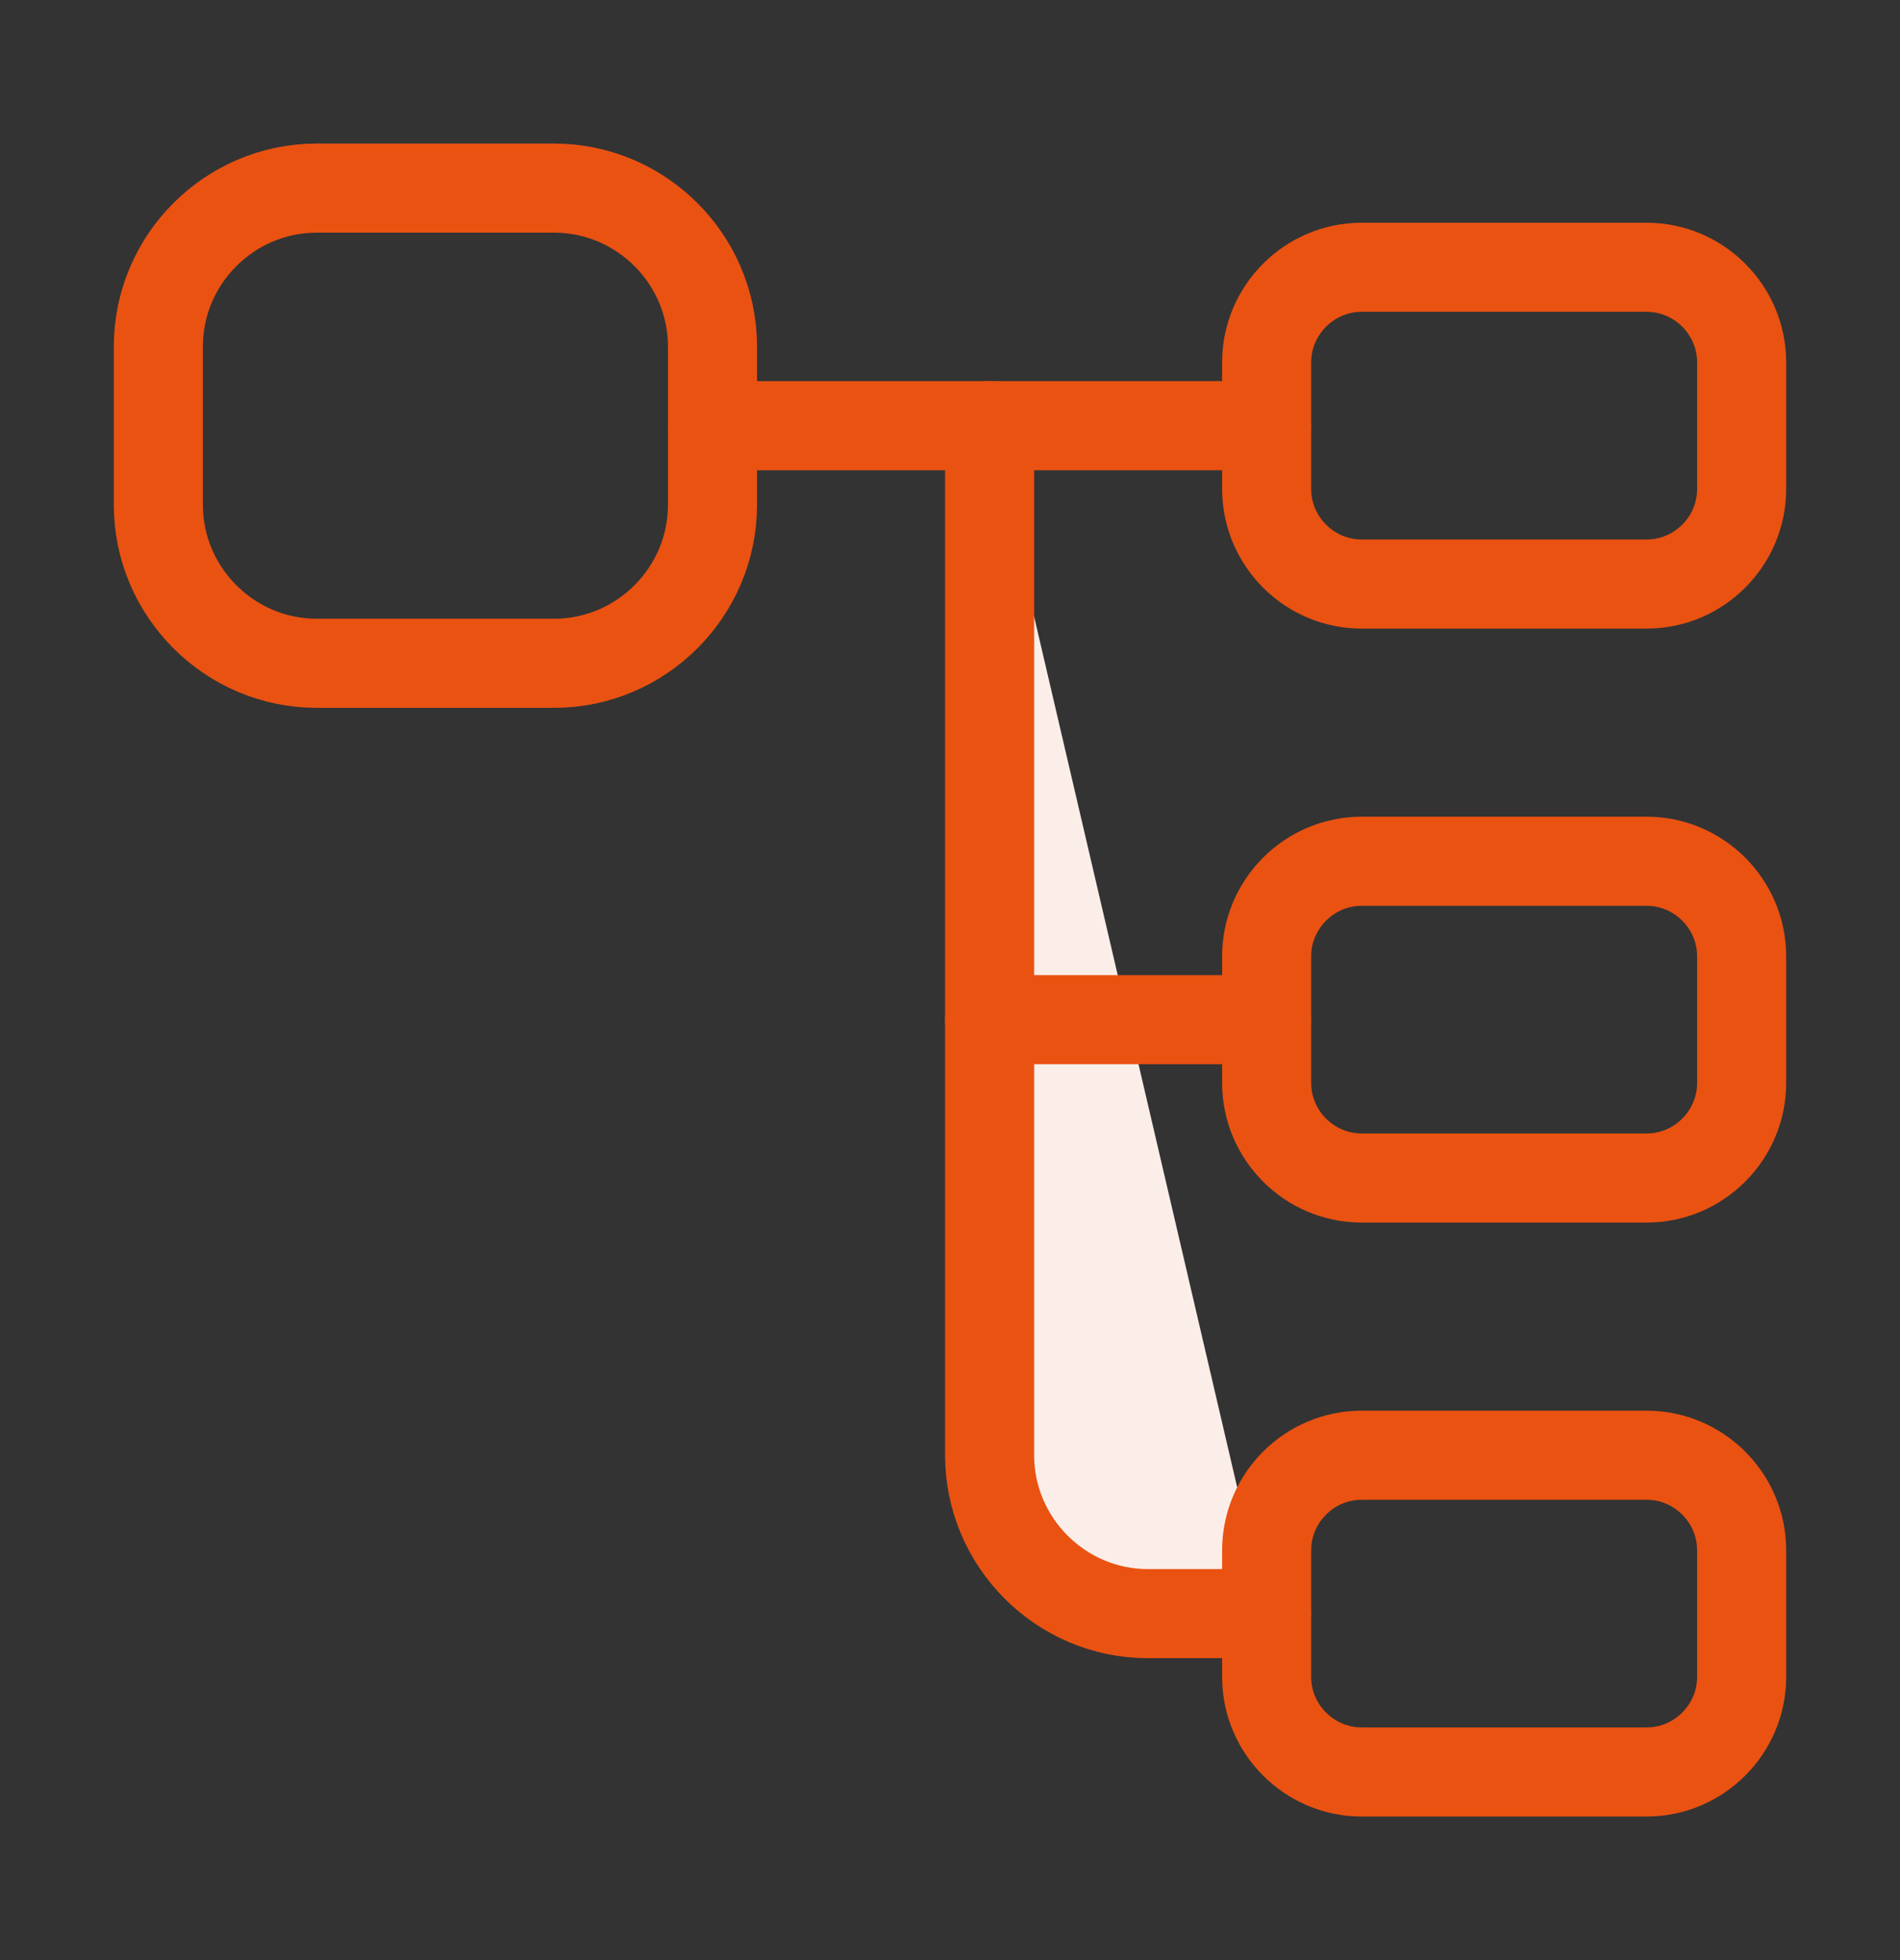 <svg width="32" height="33" viewBox="0 0 32 33" fill="none" xmlns="http://www.w3.org/2000/svg">
<rect x="0" y="0" width="32" height="33" fill="#333333" stroke="none"/>
<g id="vuesax/linear/data-2">
<g id="data-2">
<path id="Vector" d="M9.333 11.167H5.333C3.867 11.167 2.667 9.967 2.667 8.5V5.833C2.667 4.367 3.867 3.167 5.333 3.167H9.333C10.8 3.167 12 4.367 12 5.833V8.5C12 9.967 10.8 11.167 9.333 11.167Z" stroke="#EA5212" stroke-width="1.5" stroke-linecap="round" stroke-linejoin="round"/>
<path id="Vector_2" d="M27.733 9.833H22.933C22.053 9.833 21.333 9.113 21.333 8.233V6.1C21.333 5.22 22.053 4.5 22.933 4.5H27.733C28.613 4.5 29.333 5.22 29.333 6.1V8.233C29.333 9.113 28.613 9.833 27.733 9.833Z" stroke="#EA5212" stroke-width="1.5" stroke-linecap="round" stroke-linejoin="round"/>
<path id="Vector_3" d="M27.733 19.833H22.933C22.053 19.833 21.333 19.113 21.333 18.233V16.1C21.333 15.22 22.053 14.5 22.933 14.5H27.733C28.613 14.5 29.333 15.22 29.333 16.1V18.233C29.333 19.113 28.613 19.833 27.733 19.833Z" stroke="#EA5212" stroke-width="1.5" stroke-linecap="round" stroke-linejoin="round"/>
<path id="Vector_4" d="M12 7.167H21.333" stroke="#EA5212" stroke-width="1.5" stroke-miterlimit="10" stroke-linecap="round" stroke-linejoin="round"/>
<g id="Vector_5">
<path d="M16.667 7.167V24.5C16.667 25.967 17.867 27.167 19.333 27.167H21.333" fill="#FBEEE9"/>
<path d="M16.667 7.167V24.5C16.667 25.967 17.867 27.167 19.333 27.167H21.333" stroke="#EA5212" stroke-width="1.5" stroke-miterlimit="10" stroke-linecap="round" stroke-linejoin="round"/>
</g>
<path id="Vector_6" d="M16.667 17.167H21.333" stroke="#EA5212" stroke-width="1.5" stroke-miterlimit="10" stroke-linecap="round" stroke-linejoin="round"/>
<path id="Vector_7" d="M27.733 29.833H22.933C22.053 29.833 21.333 29.113 21.333 28.233V26.1C21.333 25.22 22.053 24.5 22.933 24.5H27.733C28.613 24.5 29.333 25.22 29.333 26.1V28.233C29.333 29.113 28.613 29.833 27.733 29.833Z" stroke="#EA5212" stroke-width="1.5" stroke-linecap="round" stroke-linejoin="round"/>
</g>
</g>
</svg>
